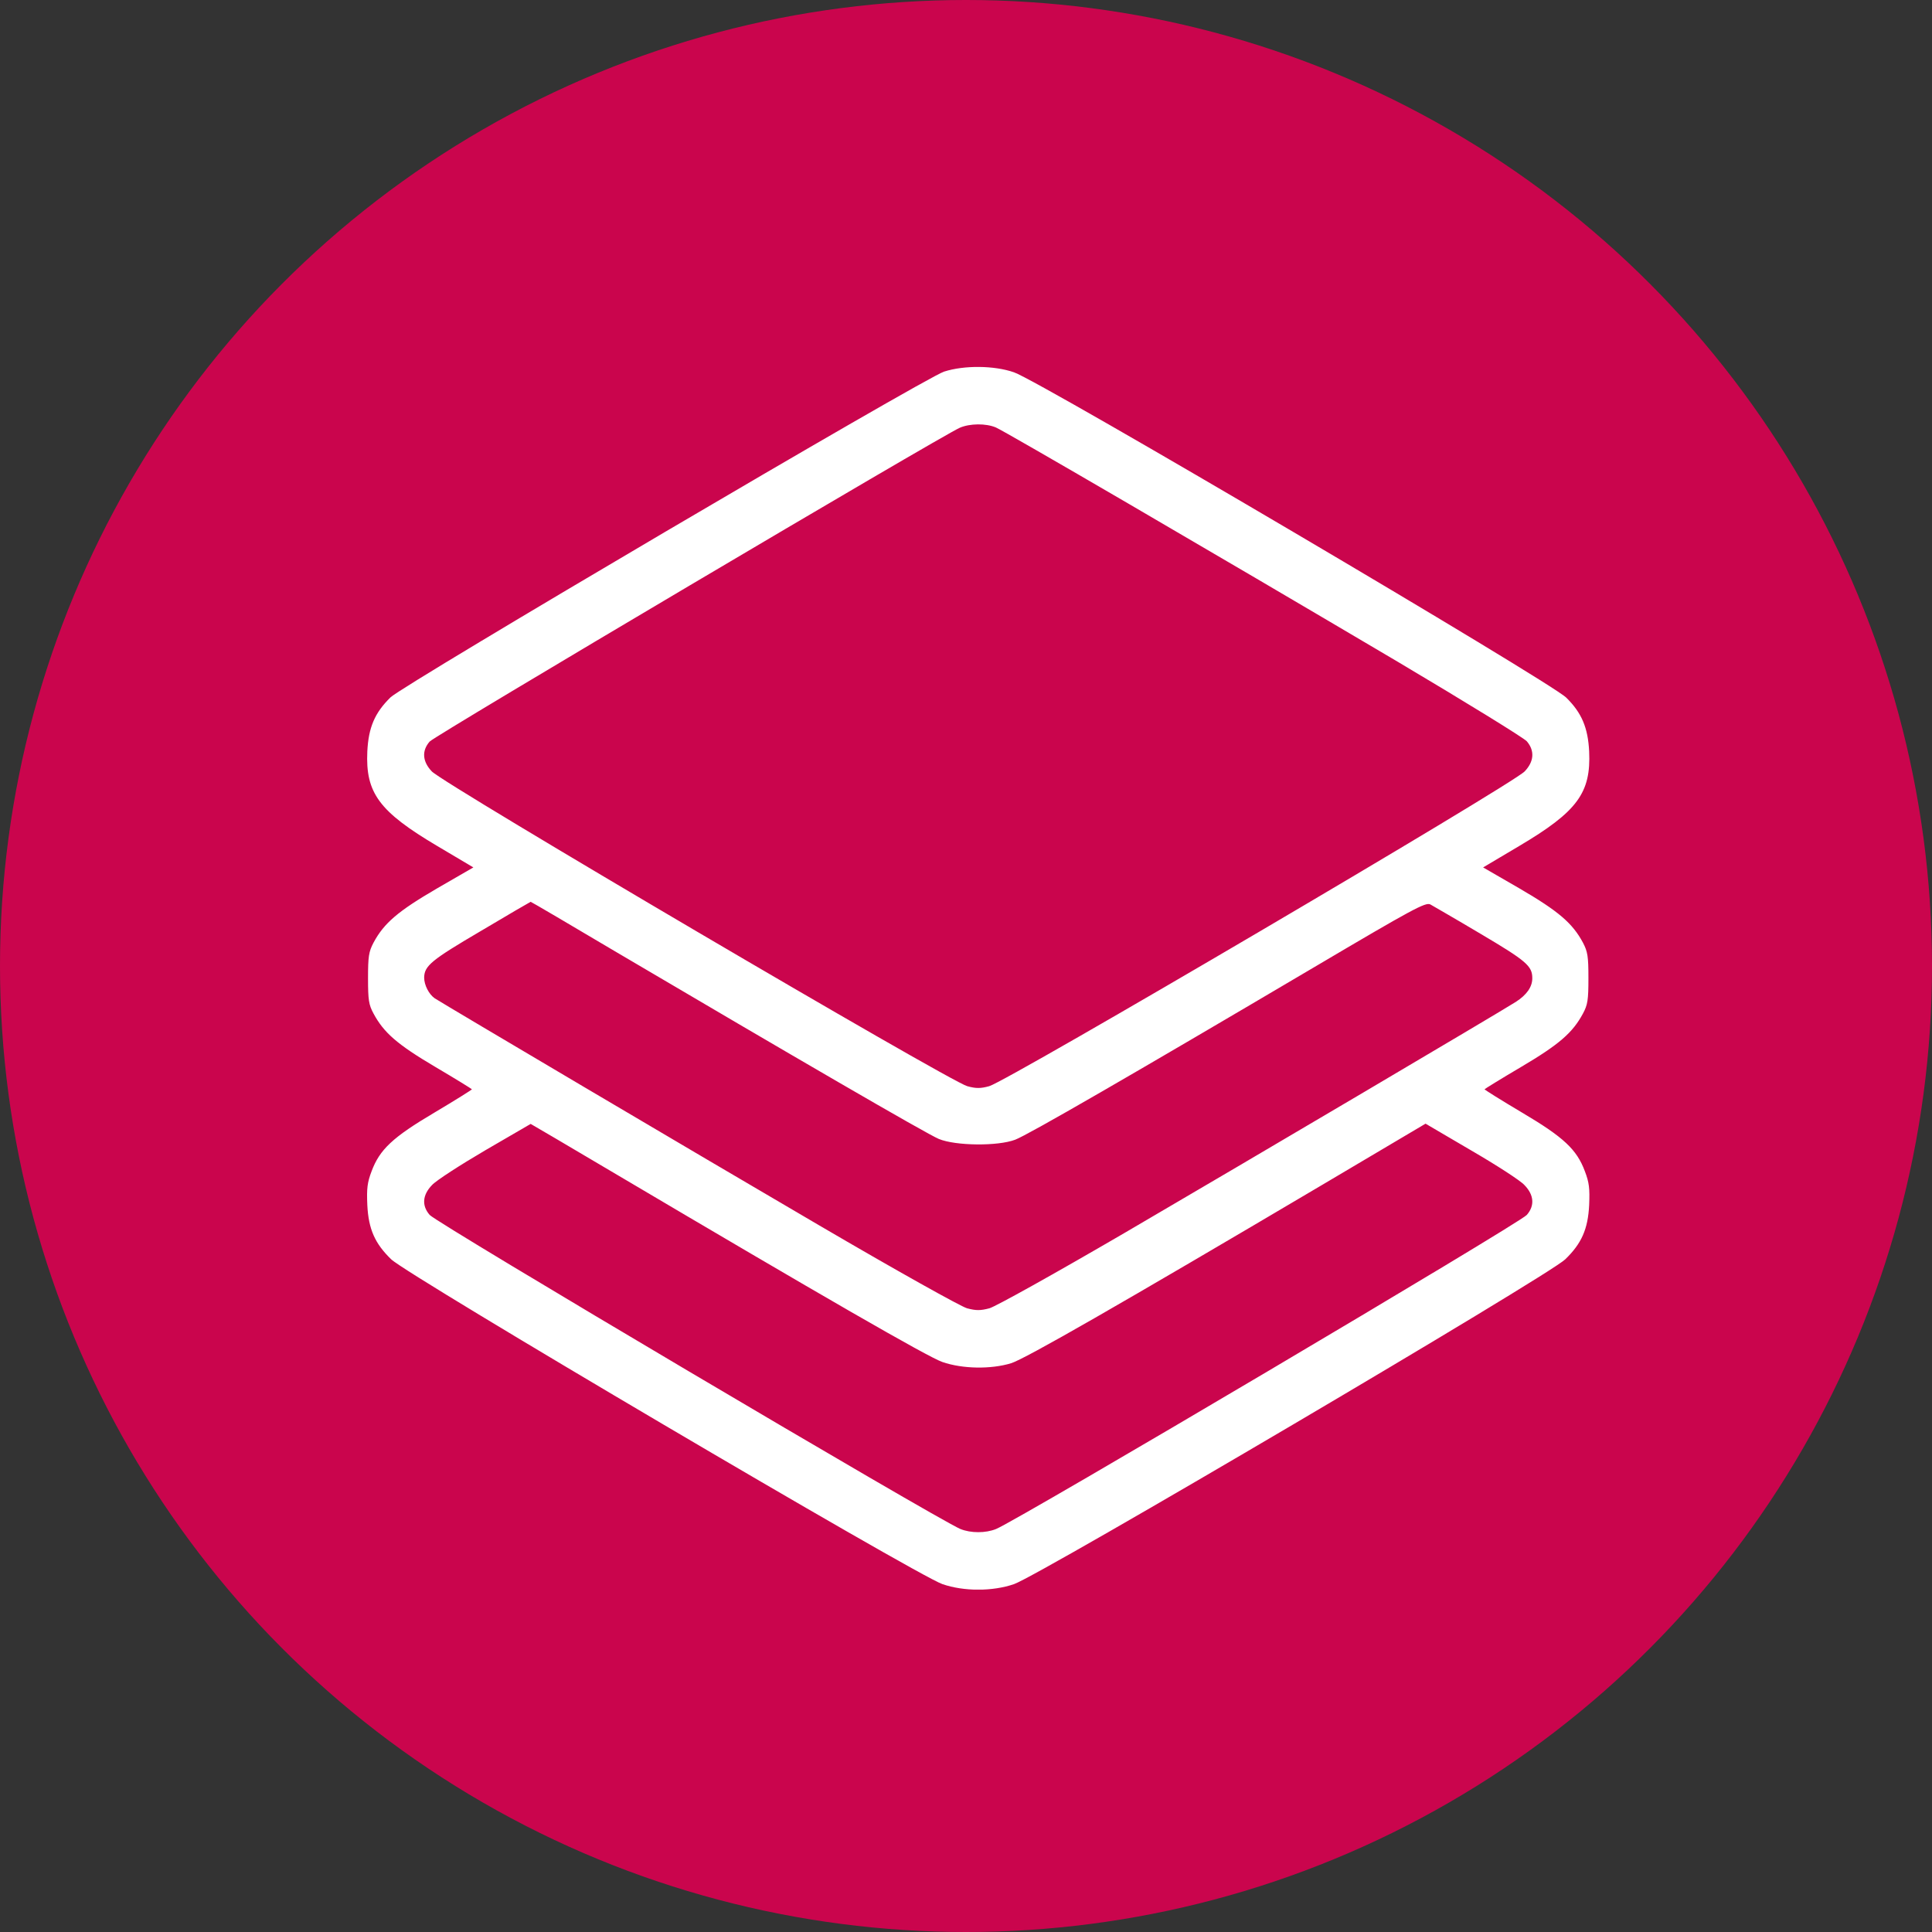 <svg xmlns="http://www.w3.org/2000/svg" fill="none" viewBox="0 0 79 79" height="79" width="79">
<rect x="0" y="0" width="79" height="79" fill="#333333" stroke="none"/>
<circle fill="#CA054D" r="39.5" cy="39.5" cx="39.5"></circle>
<g clip-path="url(#clip0_134_524)">
<path fill="white" d="M38.604 15.195C37.813 15.449 16.504 27.988 15.967 28.516C15.322 29.15 15.069 29.746 15.02 30.723C14.941 32.422 15.498 33.184 17.891 34.6L19.356 35.469L17.852 36.338C16.279 37.256 15.703 37.744 15.274 38.545C15.078 38.916 15.049 39.111 15.049 40C15.049 40.889 15.078 41.084 15.274 41.445C15.694 42.227 16.24 42.705 17.793 43.623C18.623 44.111 19.297 44.531 19.297 44.541C19.297 44.56 18.613 44.99 17.774 45.488C16.055 46.504 15.527 47.002 15.195 47.891C15.02 48.35 14.99 48.594 15.02 49.277C15.069 50.264 15.332 50.85 15.996 51.494C16.68 52.158 37.461 64.404 38.535 64.775C39.414 65.078 40.586 65.078 41.465 64.775C42.549 64.394 63.311 52.168 64.004 51.494C64.668 50.85 64.932 50.264 64.981 49.277C65.01 48.594 64.981 48.35 64.805 47.891C64.473 47.002 63.945 46.504 62.227 45.488C61.387 44.99 60.703 44.56 60.703 44.541C60.703 44.531 61.377 44.111 62.207 43.623C63.76 42.705 64.307 42.227 64.727 41.445C64.922 41.084 64.951 40.889 64.951 40C64.951 39.111 64.922 38.916 64.727 38.545C64.297 37.744 63.721 37.256 62.149 36.338L60.645 35.469L62.109 34.6C64.502 33.184 65.059 32.422 64.981 30.723C64.932 29.756 64.678 29.15 64.043 28.525C63.379 27.871 42.549 15.596 41.465 15.225C40.654 14.941 39.424 14.932 38.604 15.195ZM40.723 17.48C41.094 17.637 49.404 22.48 57.188 27.08C59.951 28.721 62.315 30.176 62.432 30.312C62.764 30.703 62.725 31.143 62.344 31.543C61.816 32.09 41.191 44.209 40.449 44.414C40.098 44.512 39.903 44.512 39.551 44.414C38.809 44.209 18.184 32.09 17.656 31.543C17.276 31.143 17.236 30.703 17.569 30.322C17.764 30.088 38.506 17.812 39.248 17.49C39.658 17.314 40.313 17.305 40.723 17.48ZM25.225 38.945C32.266 43.096 37.91 46.377 38.389 46.572C39.072 46.855 40.801 46.875 41.514 46.602C42.031 46.406 46.24 43.975 53.75 39.541C57.783 37.158 58.291 36.885 58.486 36.982C58.604 37.051 59.541 37.588 60.557 38.193C62.422 39.297 62.656 39.502 62.656 40C62.656 40.361 62.422 40.684 61.983 40.967C61.211 41.455 51.221 47.353 45.957 50.43C43.057 52.119 40.723 53.418 40.459 53.496C40.088 53.594 39.912 53.594 39.541 53.496C39.278 53.418 36.719 51.992 33.467 50.088C28.34 47.09 18.281 41.143 17.774 40.82C17.539 40.654 17.344 40.283 17.344 39.971C17.354 39.492 17.637 39.258 19.649 38.076C20.762 37.412 21.69 36.875 21.699 36.875C21.719 36.875 23.301 37.803 25.225 38.945ZM25.117 47.969C33.604 52.988 37.94 55.488 38.535 55.693C39.356 55.977 40.518 55.996 41.348 55.742C41.924 55.557 45.664 53.418 54.102 48.428L58.291 45.947L60.156 47.041C61.182 47.637 62.168 48.272 62.334 48.457C62.725 48.857 62.764 49.297 62.432 49.678C62.158 50.01 41.67 62.129 40.733 62.52C40.303 62.695 39.697 62.695 39.268 62.52C38.33 62.129 17.842 50.01 17.569 49.678C17.236 49.297 17.276 48.857 17.666 48.457C17.832 48.272 18.819 47.637 19.834 47.041C20.86 46.445 21.699 45.957 21.699 45.957C21.709 45.957 23.252 46.865 25.117 47.969Z"></path>
</g>
<defs>
<clipPath id="clip0_134_524">
<rect transform="translate(15 15)" fill="white" height="50" width="50"></rect>
</clipPath>
</defs>
</svg>
